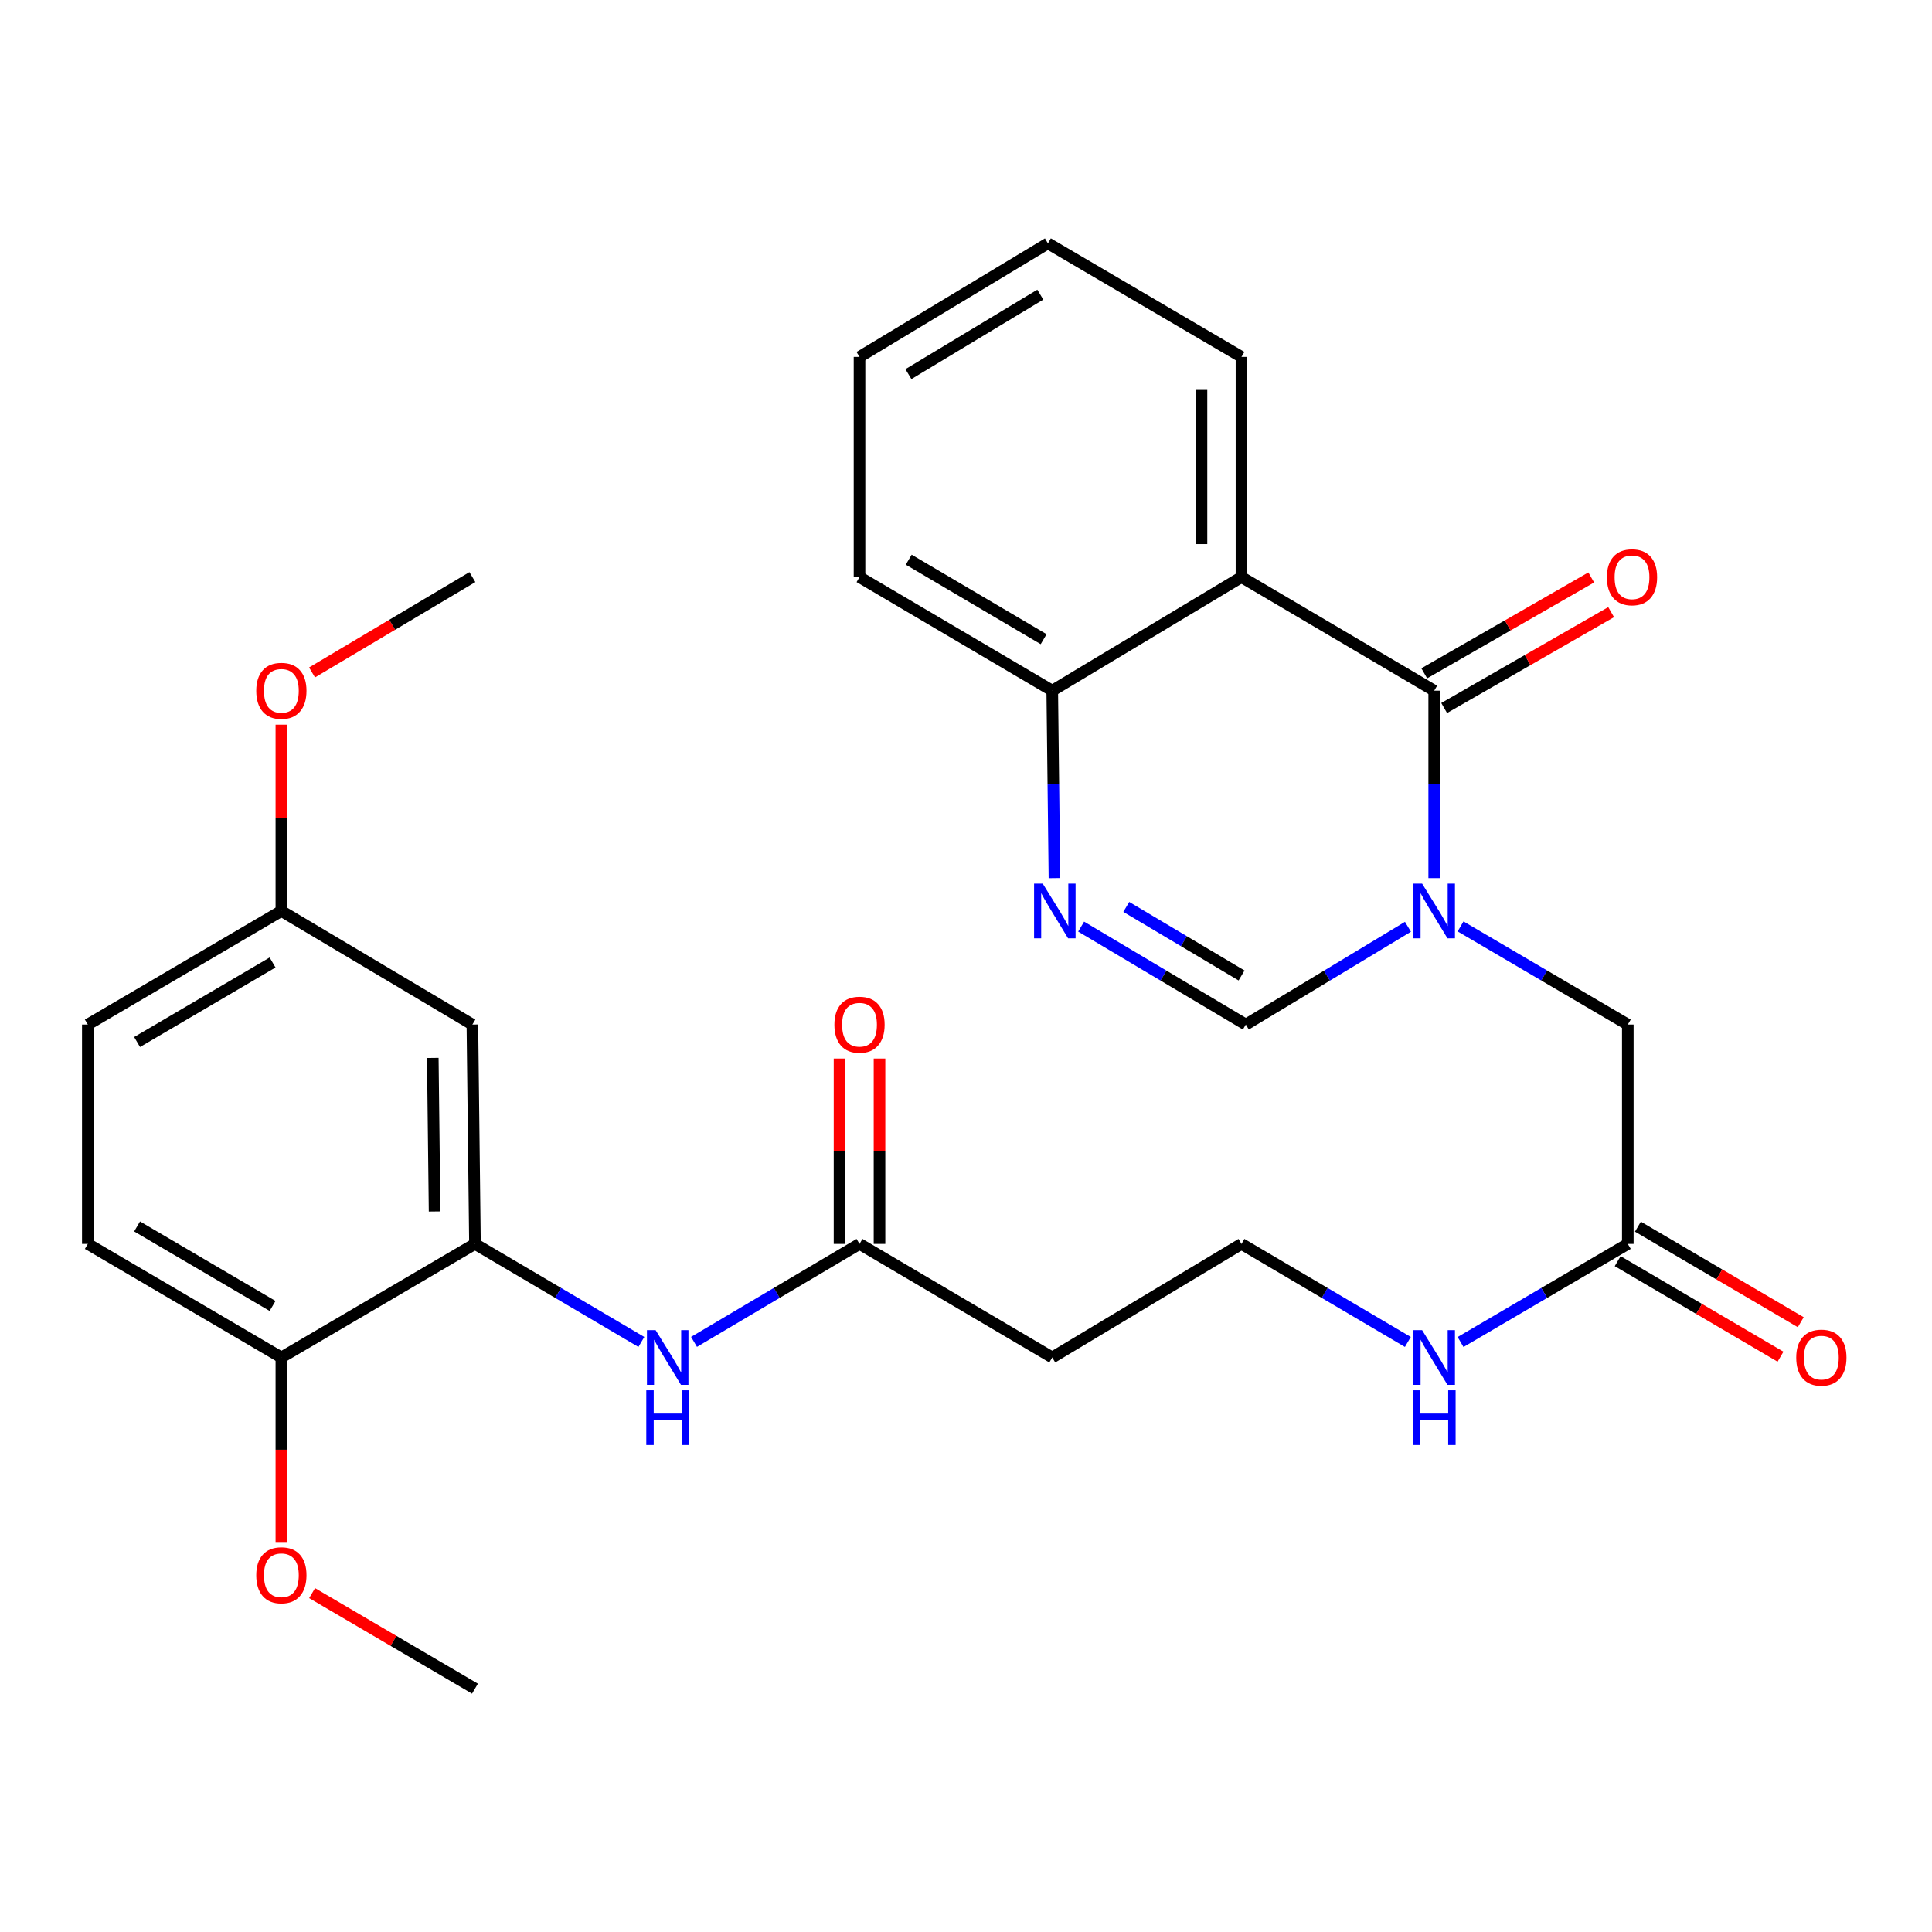 <?xml version='1.0' encoding='iso-8859-1'?>
<svg version='1.1' baseProfile='full'
              xmlns='http://www.w3.org/2000/svg'
                      xmlns:rdkit='http://www.rdkit.org/xml'
                      xmlns:xlink='http://www.w3.org/1999/xlink'
                  xml:space='preserve'
width='1000px' height='1000px' viewBox='0 0 1000 1000'>
<!-- END OF HEADER -->
<rect style='opacity:1.0;fill:#FFFFFF;stroke:none' width='1000' height='1000' x='0' y='0'> </rect>
<path class='bond-0' d='M 742.341,454.505 L 742.341,405.997' style='fill:none;fill-rule:evenodd;stroke:#0000FF;stroke-width:6px;stroke-linecap:butt;stroke-linejoin:miter;stroke-opacity:1' />
<path class='bond-0' d='M 742.341,405.997 L 742.341,357.488' style='fill:none;fill-rule:evenodd;stroke:#000000;stroke-width:6px;stroke-linecap:butt;stroke-linejoin:miter;stroke-opacity:1' />
<path class='bond-3' d='M 728.754,479.707 L 686.796,505.004' style='fill:none;fill-rule:evenodd;stroke:#0000FF;stroke-width:6px;stroke-linecap:butt;stroke-linejoin:miter;stroke-opacity:1' />
<path class='bond-3' d='M 686.796,505.004 L 644.837,530.301' style='fill:none;fill-rule:evenodd;stroke:#000000;stroke-width:6px;stroke-linecap:butt;stroke-linejoin:miter;stroke-opacity:1' />
<path class='bond-7' d='M 755.985,479.52 L 799.266,504.911' style='fill:none;fill-rule:evenodd;stroke:#0000FF;stroke-width:6px;stroke-linecap:butt;stroke-linejoin:miter;stroke-opacity:1' />
<path class='bond-7' d='M 799.266,504.911 L 842.547,530.301' style='fill:none;fill-rule:evenodd;stroke:#000000;stroke-width:6px;stroke-linecap:butt;stroke-linejoin:miter;stroke-opacity:1' />
<path class='bond-1' d='M 742.341,357.488 L 642.584,298.703' style='fill:none;fill-rule:evenodd;stroke:#000000;stroke-width:6px;stroke-linecap:butt;stroke-linejoin:miter;stroke-opacity:1' />
<path class='bond-11' d='M 747.494,366.463 L 790.708,341.65' style='fill:none;fill-rule:evenodd;stroke:#000000;stroke-width:6px;stroke-linecap:butt;stroke-linejoin:miter;stroke-opacity:1' />
<path class='bond-11' d='M 790.708,341.65 L 833.922,316.837' style='fill:none;fill-rule:evenodd;stroke:#FF0000;stroke-width:6px;stroke-linecap:butt;stroke-linejoin:miter;stroke-opacity:1' />
<path class='bond-11' d='M 737.187,348.513 L 780.401,323.7' style='fill:none;fill-rule:evenodd;stroke:#000000;stroke-width:6px;stroke-linecap:butt;stroke-linejoin:miter;stroke-opacity:1' />
<path class='bond-11' d='M 780.401,323.7 L 823.615,298.887' style='fill:none;fill-rule:evenodd;stroke:#FF0000;stroke-width:6px;stroke-linecap:butt;stroke-linejoin:miter;stroke-opacity:1' />
<path class='bond-20' d='M 642.584,298.703 L 642.584,184.733' style='fill:none;fill-rule:evenodd;stroke:#000000;stroke-width:6px;stroke-linecap:butt;stroke-linejoin:miter;stroke-opacity:1' />
<path class='bond-20' d='M 621.885,281.608 L 621.885,201.828' style='fill:none;fill-rule:evenodd;stroke:#000000;stroke-width:6px;stroke-linecap:butt;stroke-linejoin:miter;stroke-opacity:1' />
<path class='bond-29' d='M 642.584,298.703 L 544.643,357.488' style='fill:none;fill-rule:evenodd;stroke:#000000;stroke-width:6px;stroke-linecap:butt;stroke-linejoin:miter;stroke-opacity:1' />
<path class='bond-2' d='M 559.593,479.612 L 602.215,504.956' style='fill:none;fill-rule:evenodd;stroke:#0000FF;stroke-width:6px;stroke-linecap:butt;stroke-linejoin:miter;stroke-opacity:1' />
<path class='bond-2' d='M 602.215,504.956 L 644.837,530.301' style='fill:none;fill-rule:evenodd;stroke:#000000;stroke-width:6px;stroke-linecap:butt;stroke-linejoin:miter;stroke-opacity:1' />
<path class='bond-2' d='M 582.958,469.424 L 612.794,487.165' style='fill:none;fill-rule:evenodd;stroke:#0000FF;stroke-width:6px;stroke-linecap:butt;stroke-linejoin:miter;stroke-opacity:1' />
<path class='bond-2' d='M 612.794,487.165 L 642.63,504.906' style='fill:none;fill-rule:evenodd;stroke:#000000;stroke-width:6px;stroke-linecap:butt;stroke-linejoin:miter;stroke-opacity:1' />
<path class='bond-5' d='M 545.778,454.505 L 545.211,405.997' style='fill:none;fill-rule:evenodd;stroke:#0000FF;stroke-width:6px;stroke-linecap:butt;stroke-linejoin:miter;stroke-opacity:1' />
<path class='bond-5' d='M 545.211,405.997 L 544.643,357.488' style='fill:none;fill-rule:evenodd;stroke:#000000;stroke-width:6px;stroke-linecap:butt;stroke-linejoin:miter;stroke-opacity:1' />
<path class='bond-4' d='M 245.843,643.846 L 288.904,669.221' style='fill:none;fill-rule:evenodd;stroke:#000000;stroke-width:6px;stroke-linecap:butt;stroke-linejoin:miter;stroke-opacity:1' />
<path class='bond-4' d='M 288.904,669.221 L 331.965,694.596' style='fill:none;fill-rule:evenodd;stroke:#0000FF;stroke-width:6px;stroke-linecap:butt;stroke-linejoin:miter;stroke-opacity:1' />
<path class='bond-9' d='M 245.843,643.846 L 244.509,530.301' style='fill:none;fill-rule:evenodd;stroke:#000000;stroke-width:6px;stroke-linecap:butt;stroke-linejoin:miter;stroke-opacity:1' />
<path class='bond-9' d='M 224.945,627.057 L 224.012,547.576' style='fill:none;fill-rule:evenodd;stroke:#000000;stroke-width:6px;stroke-linecap:butt;stroke-linejoin:miter;stroke-opacity:1' />
<path class='bond-12' d='M 245.843,643.846 L 145.637,702.631' style='fill:none;fill-rule:evenodd;stroke:#000000;stroke-width:6px;stroke-linecap:butt;stroke-linejoin:miter;stroke-opacity:1' />
<path class='bond-24' d='M 544.643,357.488 L 444.886,298.703' style='fill:none;fill-rule:evenodd;stroke:#000000;stroke-width:6px;stroke-linecap:butt;stroke-linejoin:miter;stroke-opacity:1' />
<path class='bond-24' d='M 540.188,330.837 L 470.358,289.688' style='fill:none;fill-rule:evenodd;stroke:#000000;stroke-width:6px;stroke-linecap:butt;stroke-linejoin:miter;stroke-opacity:1' />
<path class='bond-6' d='M 359.225,694.564 L 402.055,669.205' style='fill:none;fill-rule:evenodd;stroke:#0000FF;stroke-width:6px;stroke-linecap:butt;stroke-linejoin:miter;stroke-opacity:1' />
<path class='bond-6' d='M 402.055,669.205 L 444.886,643.846' style='fill:none;fill-rule:evenodd;stroke:#000000;stroke-width:6px;stroke-linecap:butt;stroke-linejoin:miter;stroke-opacity:1' />
<path class='bond-10' d='M 842.547,530.301 L 842.547,643.846' style='fill:none;fill-rule:evenodd;stroke:#000000;stroke-width:6px;stroke-linecap:butt;stroke-linejoin:miter;stroke-opacity:1' />
<path class='bond-8' d='M 444.886,643.846 L 544.643,702.631' style='fill:none;fill-rule:evenodd;stroke:#000000;stroke-width:6px;stroke-linecap:butt;stroke-linejoin:miter;stroke-opacity:1' />
<path class='bond-14' d='M 455.235,643.846 L 455.235,595.873' style='fill:none;fill-rule:evenodd;stroke:#000000;stroke-width:6px;stroke-linecap:butt;stroke-linejoin:miter;stroke-opacity:1' />
<path class='bond-14' d='M 455.235,595.873 L 455.235,547.9' style='fill:none;fill-rule:evenodd;stroke:#FF0000;stroke-width:6px;stroke-linecap:butt;stroke-linejoin:miter;stroke-opacity:1' />
<path class='bond-14' d='M 434.537,643.846 L 434.537,595.873' style='fill:none;fill-rule:evenodd;stroke:#000000;stroke-width:6px;stroke-linecap:butt;stroke-linejoin:miter;stroke-opacity:1' />
<path class='bond-14' d='M 434.537,595.873 L 434.537,547.9' style='fill:none;fill-rule:evenodd;stroke:#FF0000;stroke-width:6px;stroke-linecap:butt;stroke-linejoin:miter;stroke-opacity:1' />
<path class='bond-18' d='M 244.509,530.301 L 145.637,471.516' style='fill:none;fill-rule:evenodd;stroke:#000000;stroke-width:6px;stroke-linecap:butt;stroke-linejoin:miter;stroke-opacity:1' />
<path class='bond-15' d='M 837.309,652.772 L 879.448,677.499' style='fill:none;fill-rule:evenodd;stroke:#000000;stroke-width:6px;stroke-linecap:butt;stroke-linejoin:miter;stroke-opacity:1' />
<path class='bond-15' d='M 879.448,677.499 L 921.588,702.225' style='fill:none;fill-rule:evenodd;stroke:#FF0000;stroke-width:6px;stroke-linecap:butt;stroke-linejoin:miter;stroke-opacity:1' />
<path class='bond-15' d='M 847.784,634.92 L 889.924,659.646' style='fill:none;fill-rule:evenodd;stroke:#000000;stroke-width:6px;stroke-linecap:butt;stroke-linejoin:miter;stroke-opacity:1' />
<path class='bond-15' d='M 889.924,659.646 L 932.063,684.373' style='fill:none;fill-rule:evenodd;stroke:#FF0000;stroke-width:6px;stroke-linecap:butt;stroke-linejoin:miter;stroke-opacity:1' />
<path class='bond-16' d='M 842.547,643.846 L 799.266,669.236' style='fill:none;fill-rule:evenodd;stroke:#000000;stroke-width:6px;stroke-linecap:butt;stroke-linejoin:miter;stroke-opacity:1' />
<path class='bond-16' d='M 799.266,669.236 L 755.985,694.626' style='fill:none;fill-rule:evenodd;stroke:#0000FF;stroke-width:6px;stroke-linecap:butt;stroke-linejoin:miter;stroke-opacity:1' />
<path class='bond-17' d='M 145.637,702.631 L 45.455,643.846' style='fill:none;fill-rule:evenodd;stroke:#000000;stroke-width:6px;stroke-linecap:butt;stroke-linejoin:miter;stroke-opacity:1' />
<path class='bond-17' d='M 141.085,675.961 L 70.957,634.811' style='fill:none;fill-rule:evenodd;stroke:#000000;stroke-width:6px;stroke-linecap:butt;stroke-linejoin:miter;stroke-opacity:1' />
<path class='bond-22' d='M 145.637,702.631 L 145.637,750.381' style='fill:none;fill-rule:evenodd;stroke:#000000;stroke-width:6px;stroke-linecap:butt;stroke-linejoin:miter;stroke-opacity:1' />
<path class='bond-22' d='M 145.637,750.381 L 145.637,798.131' style='fill:none;fill-rule:evenodd;stroke:#FF0000;stroke-width:6px;stroke-linecap:butt;stroke-linejoin:miter;stroke-opacity:1' />
<path class='bond-13' d='M 544.643,702.631 L 642.584,643.846' style='fill:none;fill-rule:evenodd;stroke:#000000;stroke-width:6px;stroke-linecap:butt;stroke-linejoin:miter;stroke-opacity:1' />
<path class='bond-19' d='M 728.706,694.596 L 685.645,669.221' style='fill:none;fill-rule:evenodd;stroke:#0000FF;stroke-width:6px;stroke-linecap:butt;stroke-linejoin:miter;stroke-opacity:1' />
<path class='bond-19' d='M 685.645,669.221 L 642.584,643.846' style='fill:none;fill-rule:evenodd;stroke:#000000;stroke-width:6px;stroke-linecap:butt;stroke-linejoin:miter;stroke-opacity:1' />
<path class='bond-21' d='M 45.455,643.846 L 45.455,530.301' style='fill:none;fill-rule:evenodd;stroke:#000000;stroke-width:6px;stroke-linecap:butt;stroke-linejoin:miter;stroke-opacity:1' />
<path class='bond-23' d='M 145.637,471.516 L 145.637,423.307' style='fill:none;fill-rule:evenodd;stroke:#000000;stroke-width:6px;stroke-linecap:butt;stroke-linejoin:miter;stroke-opacity:1' />
<path class='bond-23' d='M 145.637,423.307 L 145.637,375.099' style='fill:none;fill-rule:evenodd;stroke:#FF0000;stroke-width:6px;stroke-linecap:butt;stroke-linejoin:miter;stroke-opacity:1' />
<path class='bond-31' d='M 145.637,471.516 L 45.455,530.301' style='fill:none;fill-rule:evenodd;stroke:#000000;stroke-width:6px;stroke-linecap:butt;stroke-linejoin:miter;stroke-opacity:1' />
<path class='bond-31' d='M 141.085,498.186 L 70.957,539.336' style='fill:none;fill-rule:evenodd;stroke:#000000;stroke-width:6px;stroke-linecap:butt;stroke-linejoin:miter;stroke-opacity:1' />
<path class='bond-27' d='M 642.584,184.733 L 542.401,125.959' style='fill:none;fill-rule:evenodd;stroke:#000000;stroke-width:6px;stroke-linecap:butt;stroke-linejoin:miter;stroke-opacity:1' />
<path class='bond-25' d='M 161.542,824.596 L 203.692,849.318' style='fill:none;fill-rule:evenodd;stroke:#FF0000;stroke-width:6px;stroke-linecap:butt;stroke-linejoin:miter;stroke-opacity:1' />
<path class='bond-25' d='M 203.692,849.318 L 245.843,874.041' style='fill:none;fill-rule:evenodd;stroke:#000000;stroke-width:6px;stroke-linecap:butt;stroke-linejoin:miter;stroke-opacity:1' />
<path class='bond-26' d='M 161.513,348.049 L 203.011,323.376' style='fill:none;fill-rule:evenodd;stroke:#FF0000;stroke-width:6px;stroke-linecap:butt;stroke-linejoin:miter;stroke-opacity:1' />
<path class='bond-26' d='M 203.011,323.376 L 244.509,298.703' style='fill:none;fill-rule:evenodd;stroke:#000000;stroke-width:6px;stroke-linecap:butt;stroke-linejoin:miter;stroke-opacity:1' />
<path class='bond-28' d='M 444.886,298.703 L 444.886,184.733' style='fill:none;fill-rule:evenodd;stroke:#000000;stroke-width:6px;stroke-linecap:butt;stroke-linejoin:miter;stroke-opacity:1' />
<path class='bond-30' d='M 542.401,125.959 L 444.886,184.733' style='fill:none;fill-rule:evenodd;stroke:#000000;stroke-width:6px;stroke-linecap:butt;stroke-linejoin:miter;stroke-opacity:1' />
<path class='bond-30' d='M 538.458,152.503 L 470.198,193.645' style='fill:none;fill-rule:evenodd;stroke:#000000;stroke-width:6px;stroke-linecap:butt;stroke-linejoin:miter;stroke-opacity:1' />
<path  class='atom-0' d='M 736.081 457.356
L 745.361 472.356
Q 746.281 473.836, 747.761 476.516
Q 749.241 479.196, 749.321 479.356
L 749.321 457.356
L 753.081 457.356
L 753.081 485.676
L 749.201 485.676
L 739.241 469.276
Q 738.081 467.356, 736.841 465.156
Q 735.641 462.956, 735.281 462.276
L 735.281 485.676
L 731.601 485.676
L 731.601 457.356
L 736.081 457.356
' fill='#0000FF'/>
<path  class='atom-3' d='M 539.717 457.356
L 548.997 472.356
Q 549.917 473.836, 551.397 476.516
Q 552.877 479.196, 552.957 479.356
L 552.957 457.356
L 556.717 457.356
L 556.717 485.676
L 552.837 485.676
L 542.877 469.276
Q 541.717 467.356, 540.477 465.156
Q 539.277 462.956, 538.917 462.276
L 538.917 485.676
L 535.237 485.676
L 535.237 457.356
L 539.717 457.356
' fill='#0000FF'/>
<path  class='atom-7' d='M 339.34 688.471
L 348.62 703.471
Q 349.54 704.951, 351.02 707.631
Q 352.5 710.311, 352.58 710.471
L 352.58 688.471
L 356.34 688.471
L 356.34 716.791
L 352.46 716.791
L 342.5 700.391
Q 341.34 698.471, 340.1 696.271
Q 338.9 694.071, 338.54 693.391
L 338.54 716.791
L 334.86 716.791
L 334.86 688.471
L 339.34 688.471
' fill='#0000FF'/>
<path  class='atom-7' d='M 334.52 719.623
L 338.36 719.623
L 338.36 731.663
L 352.84 731.663
L 352.84 719.623
L 356.68 719.623
L 356.68 747.943
L 352.84 747.943
L 352.84 734.863
L 338.36 734.863
L 338.36 747.943
L 334.52 747.943
L 334.52 719.623
' fill='#0000FF'/>
<path  class='atom-12' d='M 831.72 298.783
Q 831.72 291.983, 835.08 288.183
Q 838.44 284.383, 844.72 284.383
Q 851 284.383, 854.36 288.183
Q 857.72 291.983, 857.72 298.783
Q 857.72 305.663, 854.32 309.583
Q 850.92 313.463, 844.72 313.463
Q 838.48 313.463, 835.08 309.583
Q 831.72 305.703, 831.72 298.783
M 844.72 310.263
Q 849.04 310.263, 851.36 307.383
Q 853.72 304.463, 853.72 298.783
Q 853.72 293.223, 851.36 290.423
Q 849.04 287.583, 844.72 287.583
Q 840.4 287.583, 838.04 290.383
Q 835.72 293.183, 835.72 298.783
Q 835.72 304.503, 838.04 307.383
Q 840.4 310.263, 844.72 310.263
' fill='#FF0000'/>
<path  class='atom-15' d='M 431.886 530.381
Q 431.886 523.581, 435.246 519.781
Q 438.606 515.981, 444.886 515.981
Q 451.166 515.981, 454.526 519.781
Q 457.886 523.581, 457.886 530.381
Q 457.886 537.261, 454.486 541.181
Q 451.086 545.061, 444.886 545.061
Q 438.646 545.061, 435.246 541.181
Q 431.886 537.301, 431.886 530.381
M 444.886 541.861
Q 449.206 541.861, 451.526 538.981
Q 453.886 536.061, 453.886 530.381
Q 453.886 524.821, 451.526 522.021
Q 449.206 519.181, 444.886 519.181
Q 440.566 519.181, 438.206 521.981
Q 435.886 524.781, 435.886 530.381
Q 435.886 536.101, 438.206 538.981
Q 440.566 541.861, 444.886 541.861
' fill='#FF0000'/>
<path  class='atom-16' d='M 929.729 702.711
Q 929.729 695.911, 933.089 692.111
Q 936.449 688.311, 942.729 688.311
Q 949.009 688.311, 952.369 692.111
Q 955.729 695.911, 955.729 702.711
Q 955.729 709.591, 952.329 713.511
Q 948.929 717.391, 942.729 717.391
Q 936.489 717.391, 933.089 713.511
Q 929.729 709.631, 929.729 702.711
M 942.729 714.191
Q 947.049 714.191, 949.369 711.311
Q 951.729 708.391, 951.729 702.711
Q 951.729 697.151, 949.369 694.351
Q 947.049 691.511, 942.729 691.511
Q 938.409 691.511, 936.049 694.311
Q 933.729 697.111, 933.729 702.711
Q 933.729 708.431, 936.049 711.311
Q 938.409 714.191, 942.729 714.191
' fill='#FF0000'/>
<path  class='atom-17' d='M 736.081 688.471
L 745.361 703.471
Q 746.281 704.951, 747.761 707.631
Q 749.241 710.311, 749.321 710.471
L 749.321 688.471
L 753.081 688.471
L 753.081 716.791
L 749.201 716.791
L 739.241 700.391
Q 738.081 698.471, 736.841 696.271
Q 735.641 694.071, 735.281 693.391
L 735.281 716.791
L 731.601 716.791
L 731.601 688.471
L 736.081 688.471
' fill='#0000FF'/>
<path  class='atom-17' d='M 731.261 719.623
L 735.101 719.623
L 735.101 731.663
L 749.581 731.663
L 749.581 719.623
L 753.421 719.623
L 753.421 747.943
L 749.581 747.943
L 749.581 734.863
L 735.101 734.863
L 735.101 747.943
L 731.261 747.943
L 731.261 719.623
' fill='#0000FF'/>
<path  class='atom-23' d='M 132.637 815.347
Q 132.637 808.547, 135.997 804.747
Q 139.357 800.947, 145.637 800.947
Q 151.917 800.947, 155.277 804.747
Q 158.637 808.547, 158.637 815.347
Q 158.637 822.227, 155.237 826.147
Q 151.837 830.027, 145.637 830.027
Q 139.397 830.027, 135.997 826.147
Q 132.637 822.267, 132.637 815.347
M 145.637 826.827
Q 149.957 826.827, 152.277 823.947
Q 154.637 821.027, 154.637 815.347
Q 154.637 809.787, 152.277 806.987
Q 149.957 804.147, 145.637 804.147
Q 141.317 804.147, 138.957 806.947
Q 136.637 809.747, 136.637 815.347
Q 136.637 821.067, 138.957 823.947
Q 141.317 826.827, 145.637 826.827
' fill='#FF0000'/>
<path  class='atom-24' d='M 132.637 357.568
Q 132.637 350.768, 135.997 346.968
Q 139.357 343.168, 145.637 343.168
Q 151.917 343.168, 155.277 346.968
Q 158.637 350.768, 158.637 357.568
Q 158.637 364.448, 155.237 368.368
Q 151.837 372.248, 145.637 372.248
Q 139.397 372.248, 135.997 368.368
Q 132.637 364.488, 132.637 357.568
M 145.637 369.048
Q 149.957 369.048, 152.277 366.168
Q 154.637 363.248, 154.637 357.568
Q 154.637 352.008, 152.277 349.208
Q 149.957 346.368, 145.637 346.368
Q 141.317 346.368, 138.957 349.168
Q 136.637 351.968, 136.637 357.568
Q 136.637 363.288, 138.957 366.168
Q 141.317 369.048, 145.637 369.048
' fill='#FF0000'/>
</svg>
